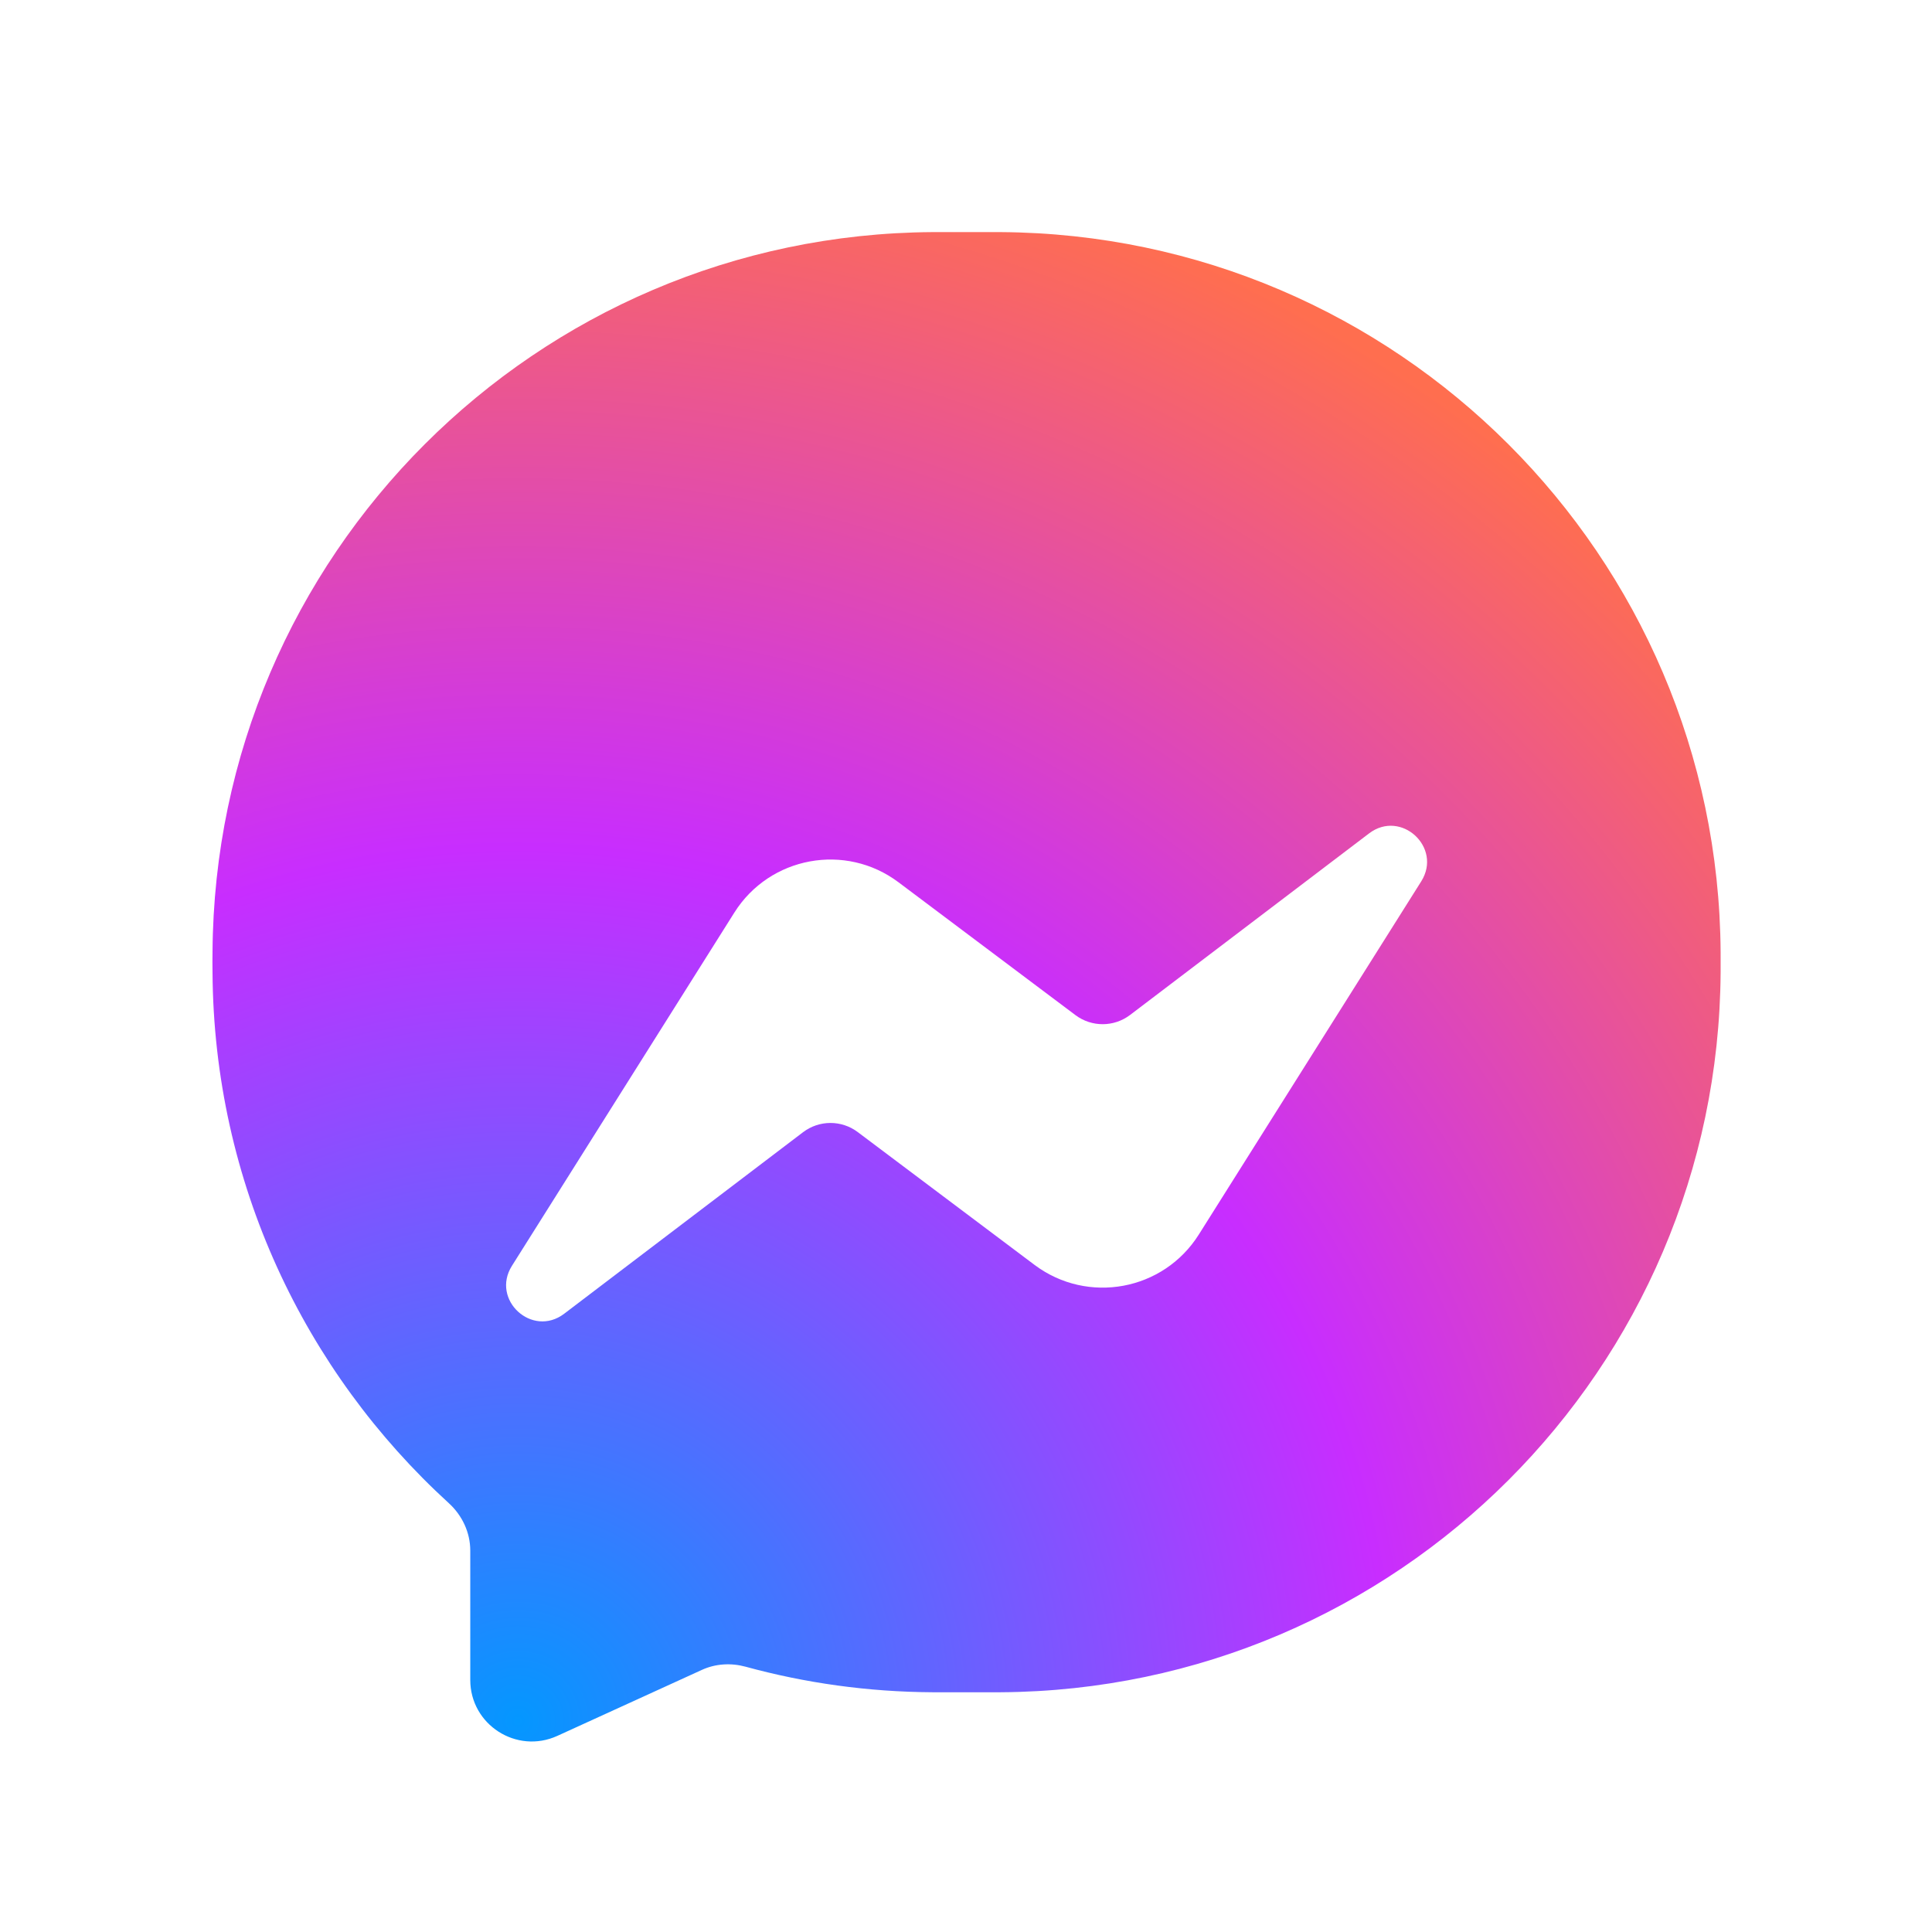 <svg width="22" height="22" viewBox="0 0 22 22" fill="none" xmlns="http://www.w3.org/2000/svg">
<path d="M0 10C0 5.286 0 2.929 1.464 1.464C2.929 0 5.286 0 10 0H12C16.714 0 19.071 0 20.535 1.464C22 2.929 22 5.286 22 10V12C22 16.714 22 19.071 20.535 20.535C19.071 22 16.714 22 12 22H10C5.286 22 2.929 22 1.464 20.535C0 19.071 0 16.714 0 12V10Z" fill="white"/>
<path fill-rule="evenodd" clip-rule="evenodd" d="M2.42 10.843C2.419 10.868 2.419 10.898 2.419 10.957C2.419 11.016 2.419 11.046 2.42 11.071C2.434 13.466 3.469 15.618 5.111 17.117C5.263 17.256 5.355 17.45 5.355 17.657L5.355 19.13C5.355 19.639 5.882 19.978 6.346 19.767L7.991 19.016C8.147 18.944 8.324 18.934 8.49 18.979C9.169 19.165 9.883 19.266 10.619 19.27C10.644 19.27 10.674 19.27 10.733 19.27H11.28C11.339 19.27 11.368 19.27 11.393 19.27C15.911 19.243 19.566 15.588 19.593 11.071C19.593 11.046 19.593 11.016 19.593 10.957C19.593 10.898 19.593 10.868 19.593 10.843C19.566 6.326 15.911 2.671 11.393 2.643C11.368 2.643 11.339 2.643 11.28 2.643H10.733C10.674 2.643 10.644 2.643 10.619 2.643C6.102 2.671 2.447 6.326 2.42 10.843Z" fill="url(#paint0_radial_11545_162272)"/>
<g filter="url(#filter0_d_11545_162272)">
<path fill-rule="evenodd" clip-rule="evenodd" d="M5.829 13.415L8.362 9.392C8.765 8.752 9.628 8.593 10.232 9.047L12.246 10.559C12.431 10.698 12.685 10.697 12.869 10.557L15.59 8.49C15.953 8.214 16.427 8.649 16.184 9.036L13.651 13.058C13.248 13.698 12.386 13.857 11.781 13.404L9.767 11.891C9.582 11.752 9.328 11.753 9.144 11.893L6.424 13.96C6.06 14.236 5.587 13.801 5.829 13.415Z" fill="white"/>
</g>
<defs>
<filter id="filter0_d_11545_162272" x="3.763" y="7.403" width="14.487" height="9.644" filterUnits="userSpaceOnUse" color-interpolation-filters="sRGB">
<feFlood flood-opacity="0" result="BackgroundImageFix"/>
<feColorMatrix in="SourceAlpha" type="matrix" values="0 0 0 0 0 0 0 0 0 0 0 0 0 0 0 0 0 0 127 0" result="hardAlpha"/>
<feOffset dy="1"/>
<feGaussianBlur stdDeviation="1"/>
<feColorMatrix type="matrix" values="0 0 0 0 0 0 0 0 0 0 0 0 0 0 0 0 0 0 0.2 0"/>
<feBlend mode="normal" in2="BackgroundImageFix" result="effect1_dropShadow_11545_162272"/>
<feBlend mode="normal" in="SourceGraphic" in2="effect1_dropShadow_11545_162272" result="shape"/>
</filter>
<radialGradient id="paint0_radial_11545_162272" cx="0" cy="0" r="1" gradientUnits="userSpaceOnUse" gradientTransform="translate(5.97 19.424) rotate(-52.599) scale(18.018 18.004)">
<stop stop-color="#0497FF"/>
<stop offset="0.541" stop-color="#C82DFF"/>
<stop offset="1" stop-color="#FF6E4F"/>
</radialGradient>
</defs>
</svg>
